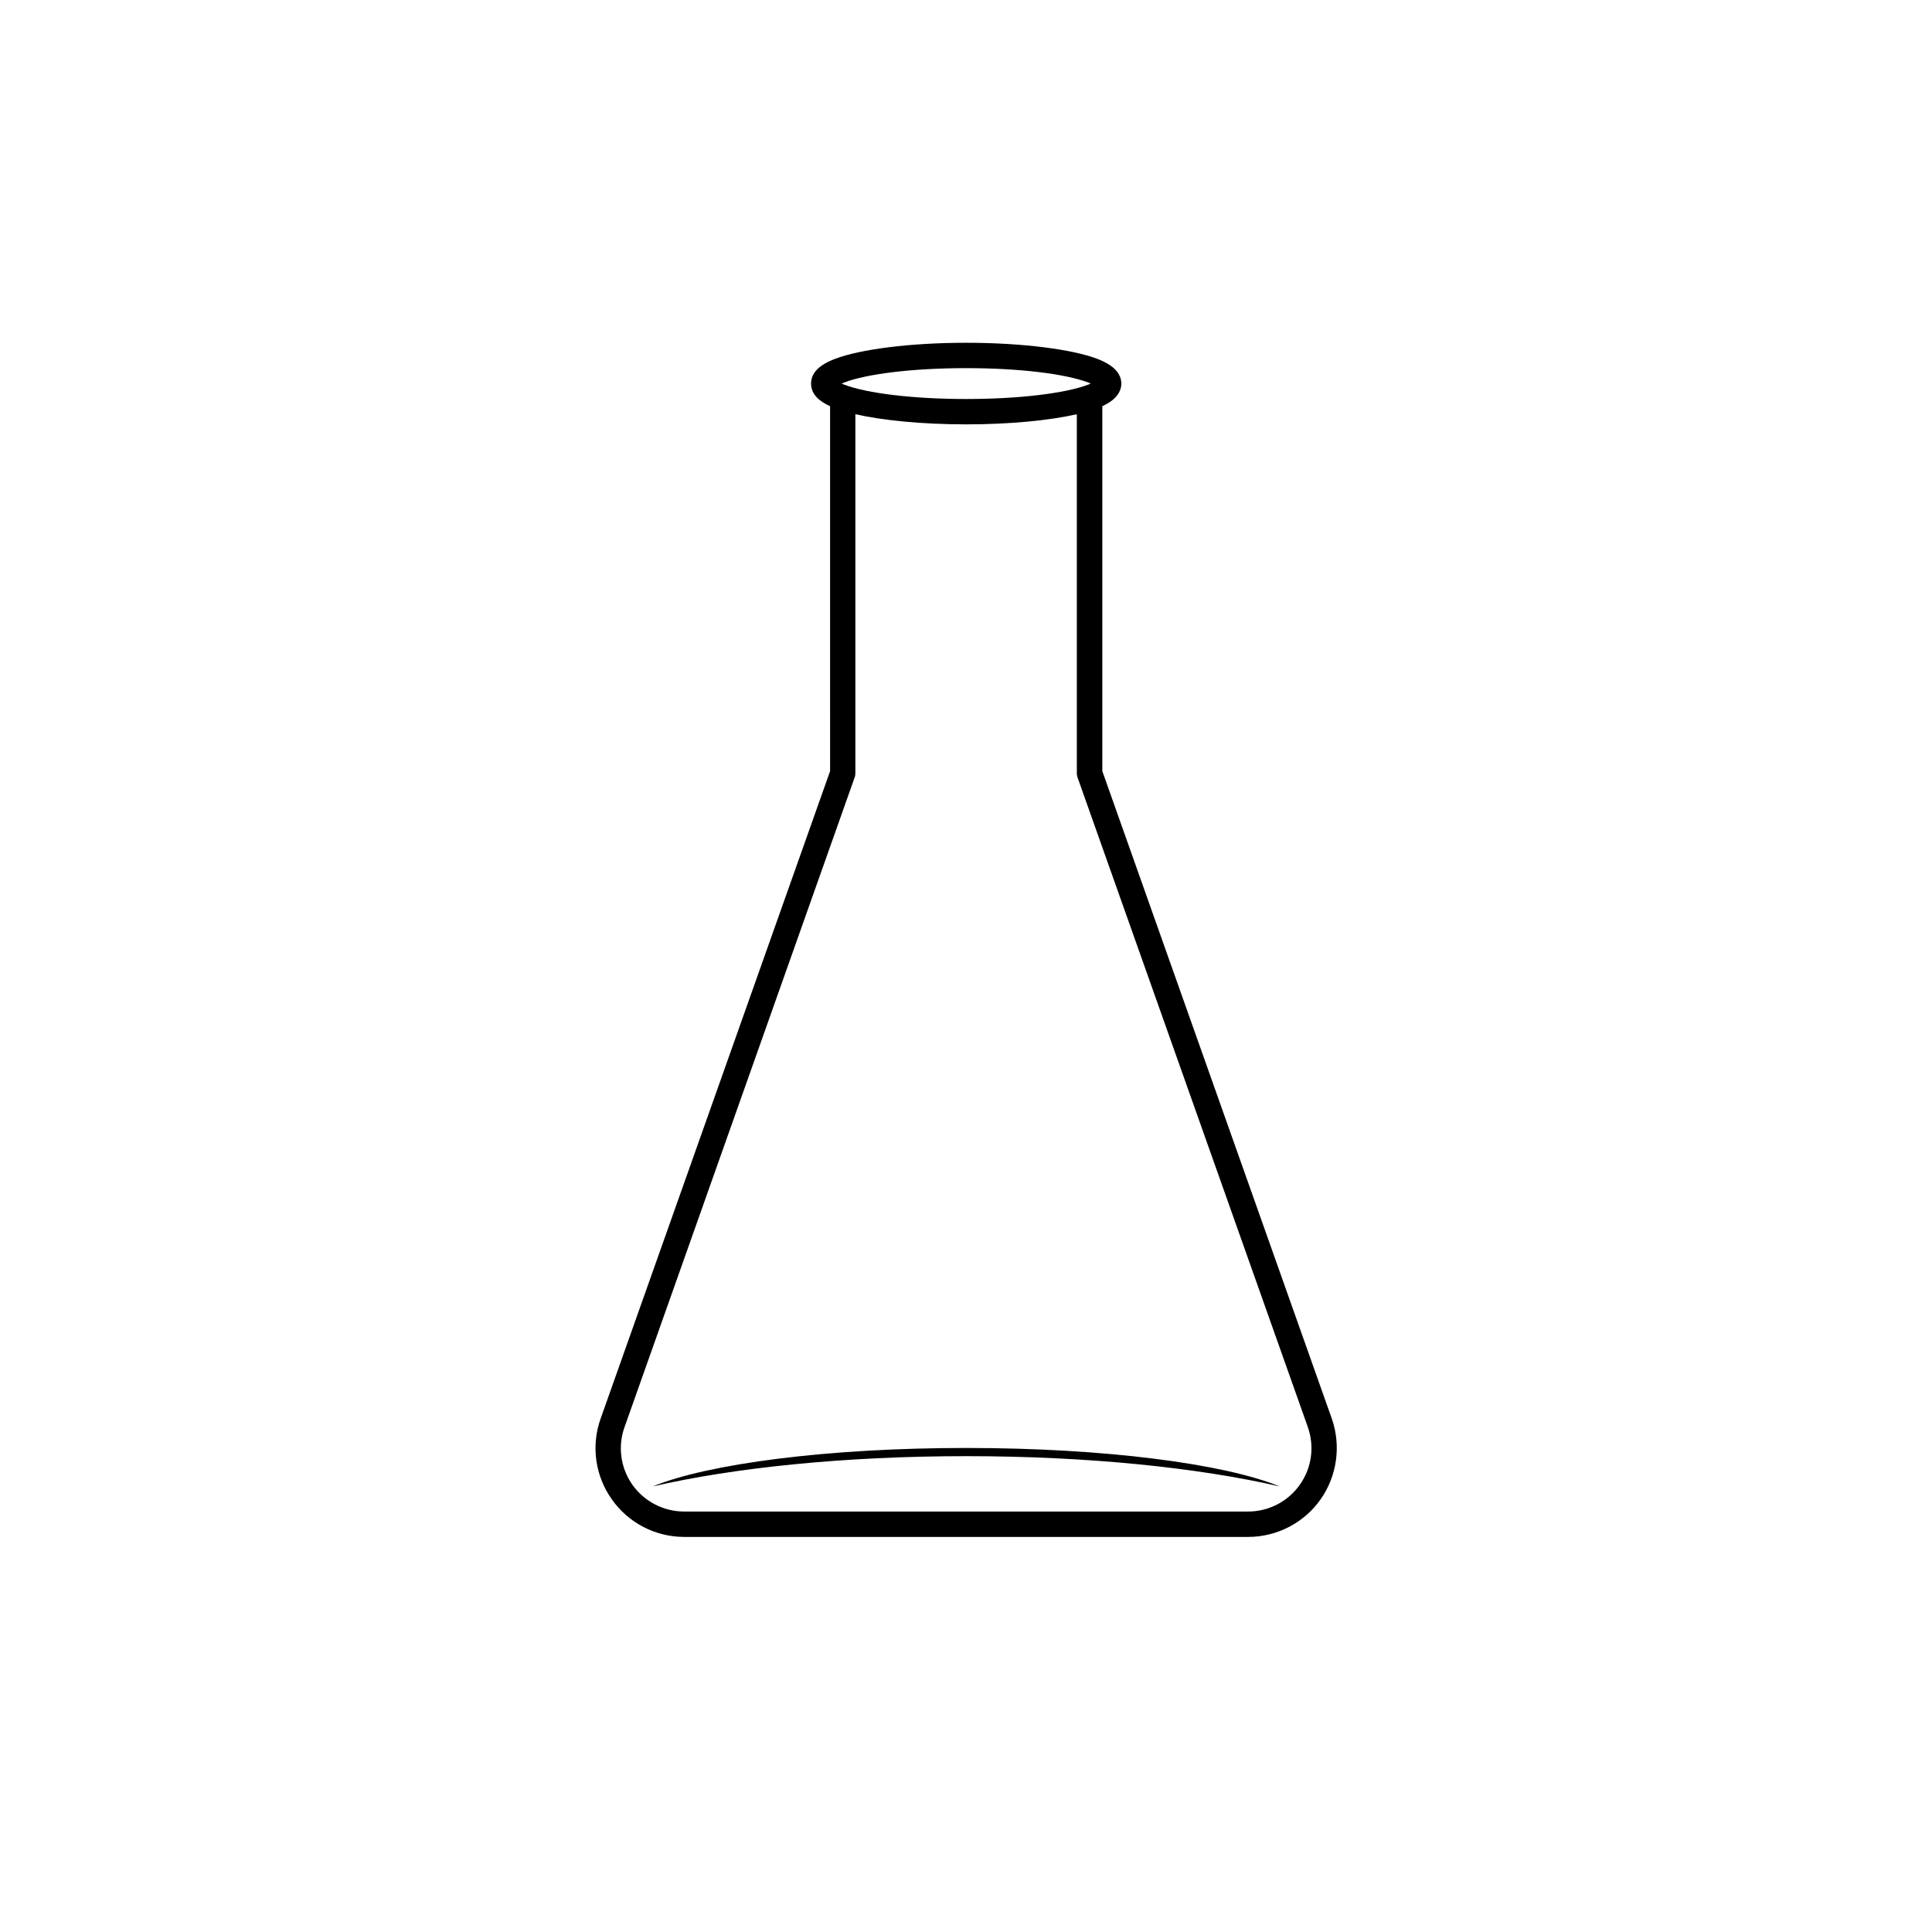 <?xml version="1.0" encoding="UTF-8"?>
<!-- Uploaded to: ICON Repo, www.svgrepo.com, Generator: ICON Repo Mixer Tools -->
<svg fill="#000000" width="800px" height="800px" version="1.1" viewBox="144 144 512 512" xmlns="http://www.w3.org/2000/svg">
 <path d="m363.98 251.65c-1.512-0.688-2.621-1.449-3.375-2.188-1.211-1.211-1.664-2.531-1.664-3.812 0-1.277 0.453-2.598 1.664-3.812 0.957-0.941 2.519-1.922 4.734-2.75 6.5-2.477 19.598-4.25 34.715-4.25 15.113 0 28.211 1.773 34.711 4.25 2.168 0.828 3.727 1.809 4.684 2.75 1.211 1.215 1.715 2.535 1.715 3.812 0 1.281-0.504 2.602-1.715 3.812-0.703 0.738-1.863 1.5-3.324 2.188v96.703l60.809 171.58c2.519 7.199 1.414 15.184-2.969 21.422-4.387 6.234-11.59 9.945-19.195 9.945h-149.43c-7.656 0-14.809-3.711-19.191-9.945-4.434-6.238-5.543-14.223-2.973-21.422l60.809-171.58zm6.699 2.121v95.16c0 0.383-0.051 0.762-0.199 1.125 0 0-41.715 117.78-60.961 172.11-1.867 5.144-1.059 10.848 2.062 15.301 3.176 4.461 8.266 7.106 13.754 7.106h149.43c5.438 0 10.578-2.644 13.703-7.106 3.172-4.453 3.93-10.156 2.113-15.301-19.242-54.336-61.012-172.11-61.012-172.11-0.098-0.363-0.199-0.742-0.199-1.125v-95.16c-7.156 1.629-17.633 2.691-29.32 2.691-11.691 0-22.219-1.062-29.375-2.691zm-53.707 284.15c14.715-6.023 46.402-10.195 83.082-10.195 36.676 0 68.363 4.172 83.078 10.195-21.516-4.965-50.836-8.023-83.078-8.023-32.297 0-61.566 3.059-83.082 8.023zm116.08-292.27c-0.25-0.105-0.453-0.199-0.652-0.281-6.098-2.309-18.289-3.809-32.344-3.809-14.059 0-26.301 1.5-32.348 3.809-0.199 0.082-0.453 0.176-0.652 0.281 0.199 0.105 0.453 0.203 0.652 0.281 6.047 2.309 18.289 3.809 32.348 3.809 14.055 0 26.246-1.5 32.344-3.809 0.199-0.078 0.402-0.176 0.652-0.281z" fill-rule="evenodd"/>
</svg>